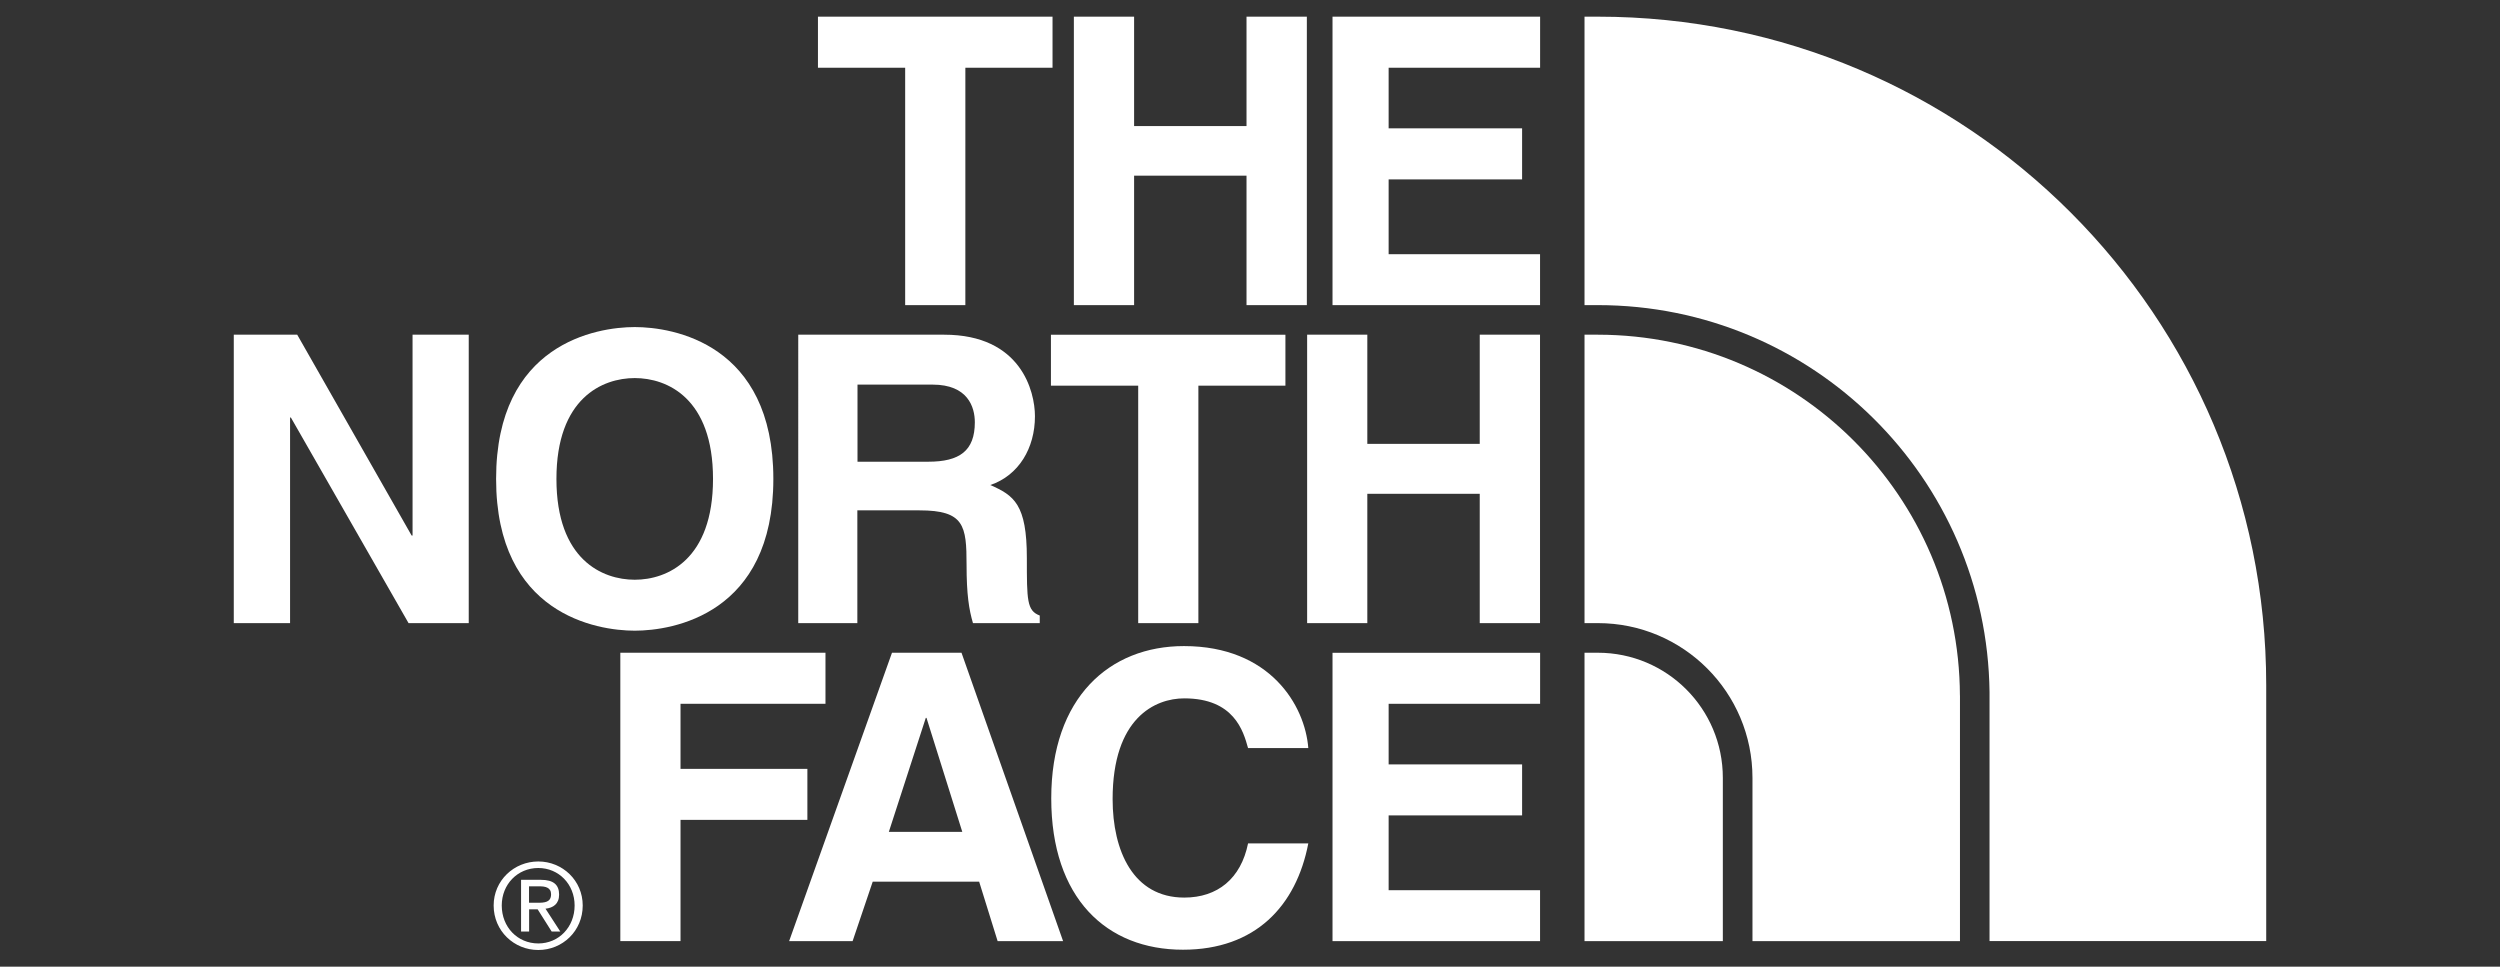 <?xml version="1.0" encoding="utf-8"?>
<!-- Generator: Adobe Illustrator 28.1.0, SVG Export Plug-In . SVG Version: 6.00 Build 0)  -->
<svg version="1.1" id="Ebene_1" xmlns="http://www.w3.org/2000/svg" xmlns:xlink="http://www.w3.org/1999/xlink" x="0px" y="0px"
	 viewBox="0 0 150 58" style="enable-background:new 0 0 150 58;" xml:space="preserve">
<rect x="0" y="0" width="150" height="58" fill="#333333" stroke="none"/>
<style type="text/css">
	.st0{fill:#FFFFFF;}
</style>
<g>
	<path class="st0" d="M57.921,18.307H54.31V4.063h-5.233V1h14.075v3.063h-5.23C57.921,4.063,57.921,18.307,57.921,18.307z"/>
	<path class="st0" d="M68.046,10.542v7.765h-3.614V1h3.614v6.564h6.745V1h3.62v17.307h-3.62v-7.765H68.046z"/>
	<path class="st0" d="M92.406,4.063h-9.088V7.7h8.008v3.063h-8.008v4.487h9.085v3.057H79.951V1h12.456
		C92.406,1,92.406,4.063,92.406,4.063z"/>
	<path class="st0" d="M24.753,20.082h3.371v17.305h-3.611L17.452,25.05h-0.048v12.337h-3.377V20.082h3.806l6.864,12.049h0.057
		C24.753,32.131,24.753,20.082,24.753,20.082z"/>
	<path class="st0" d="M38.085,19.624c2.292,0,8.316,0.989,8.316,9.11c0,8.115-6.024,9.107-8.316,9.107
		c-2.286,0-8.319-0.992-8.319-9.107C29.766,20.613,35.799,19.624,38.085,19.624z M38.085,34.784c1.953,0,4.696-1.207,4.696-6.05
		c0-4.84-2.744-6.05-4.696-6.05c-1.947,0-4.699,1.209-4.699,6.05C33.386,33.58,36.138,34.784,38.085,34.784z"/>
	<path class="st0" d="M71.903,37.387h-3.611V23.142h-5.236v-3.057h14.069v3.057h-5.222C71.903,23.142,71.903,37.387,71.903,37.387z"
		/>
	<path class="st0" d="M82.039,29.63v7.757h-3.611V20.082h3.611v6.55h6.745v-6.55h3.617v17.305h-3.617V29.63
		C88.784,29.63,82.039,29.63,82.039,29.63z"/>
	<path class="st0" d="M47.901,20.082h8.754c4.603,0,5.442,3.399,5.442,4.894c0,1.905-0.966,3.546-2.679,4.126
		c1.421,0.624,2.193,1.153,2.193,4.38c0,2.532,0,3.159,0.774,3.45v0.455h-4.007c-0.237-0.811-0.384-1.707-0.384-3.49
		c0-2.362-0.138-3.275-2.823-3.275h-3.73v6.765h-3.546V20.082H47.901z M55.695,27.703c1.879,0,2.795-0.653,2.795-2.365
		c0-0.913-0.418-2.261-2.532-2.261H51.45v4.626H55.695z"/>
	<path class="st0" d="M40.831,56.466H37.22V39.164h12.309v3.063h-8.698v3.905h7.612v3.06h-7.612V56.466z"/>
	<path class="st0" d="M51.157,56.466h-3.809l6.171-17.302h4.171l6.095,17.302h-3.928L58.749,52.9h-6.386L51.157,56.466z
		 M53.33,49.913h4.408l-2.148-6.841h-0.042L53.33,49.913z"/>
	<path class="st0" d="M74.884,44.889c-0.285-1.034-0.845-2.987-3.829-2.987c-1.738,0-4.298,1.159-4.298,6.047
		c0,3.108,1.238,5.906,4.298,5.906c1.998,0,3.399-1.136,3.829-3.252h3.614c-0.723,3.758-3.176,6.38-7.519,6.38
		c-4.6,0-7.904-3.097-7.904-9.082c0-6.047,3.49-9.136,7.963-9.136c5.177,0,7.265,3.572,7.46,6.12h-3.614V44.889z"/>
	<path class="st0" d="M92.406,42.227h-9.088v3.637h8.008v3.06h-8.008v4.487h9.085v3.057H79.951V39.167h12.456
		C92.406,39.167,92.406,42.227,92.406,42.227z"/>
	<path class="st0" d="M32.298,51.688c1.452,0,2.665,1.144,2.665,2.642c0,1.529-1.212,2.67-2.665,2.67
		c-1.455,0-2.679-1.142-2.679-2.67C29.619,52.829,30.843,51.688,32.298,51.688z M32.298,56.607c1.229,0,2.179-0.981,2.179-2.278
		c0-1.272-0.949-2.249-2.179-2.249c-1.243,0-2.193,0.978-2.193,2.249C30.105,55.627,31.054,56.607,32.298,56.607z M31.261,52.79
		h1.201c0.738,0,1.085,0.291,1.085,0.887c0,0.559-0.356,0.794-0.817,0.845l0.887,1.37H33.1l-0.842-1.334h-0.511v1.334h-0.483V52.79
		H31.261z M31.744,54.166h0.503c0.427,0,0.817-0.023,0.817-0.511c0-0.41-0.356-0.475-0.684-0.475h-0.639v0.986H31.744z"/>
	<path class="st0" d="M135.973,41.108C135.973,18.938,118.033,1,95.868,1h-0.797v17.307h0.797c12.894,0,23.349,10.359,23.504,23.216
		l0,0v14.942h16.601V41.108z"/>
	<path class="st0" d="M95.868,39.164h-0.797v17.302h8.299v-9.797C103.37,42.518,100.013,39.164,95.868,39.164z"/>
	<path class="st0" d="M117.595,41.727c-0.048-11.961-9.743-21.628-21.71-21.645h-0.814v0.003v3.467v13.835h0.797
		c5.129,0,9.28,4.154,9.28,9.285v9.797h12.45V41.727H117.595z"/>
</g>
</svg>
